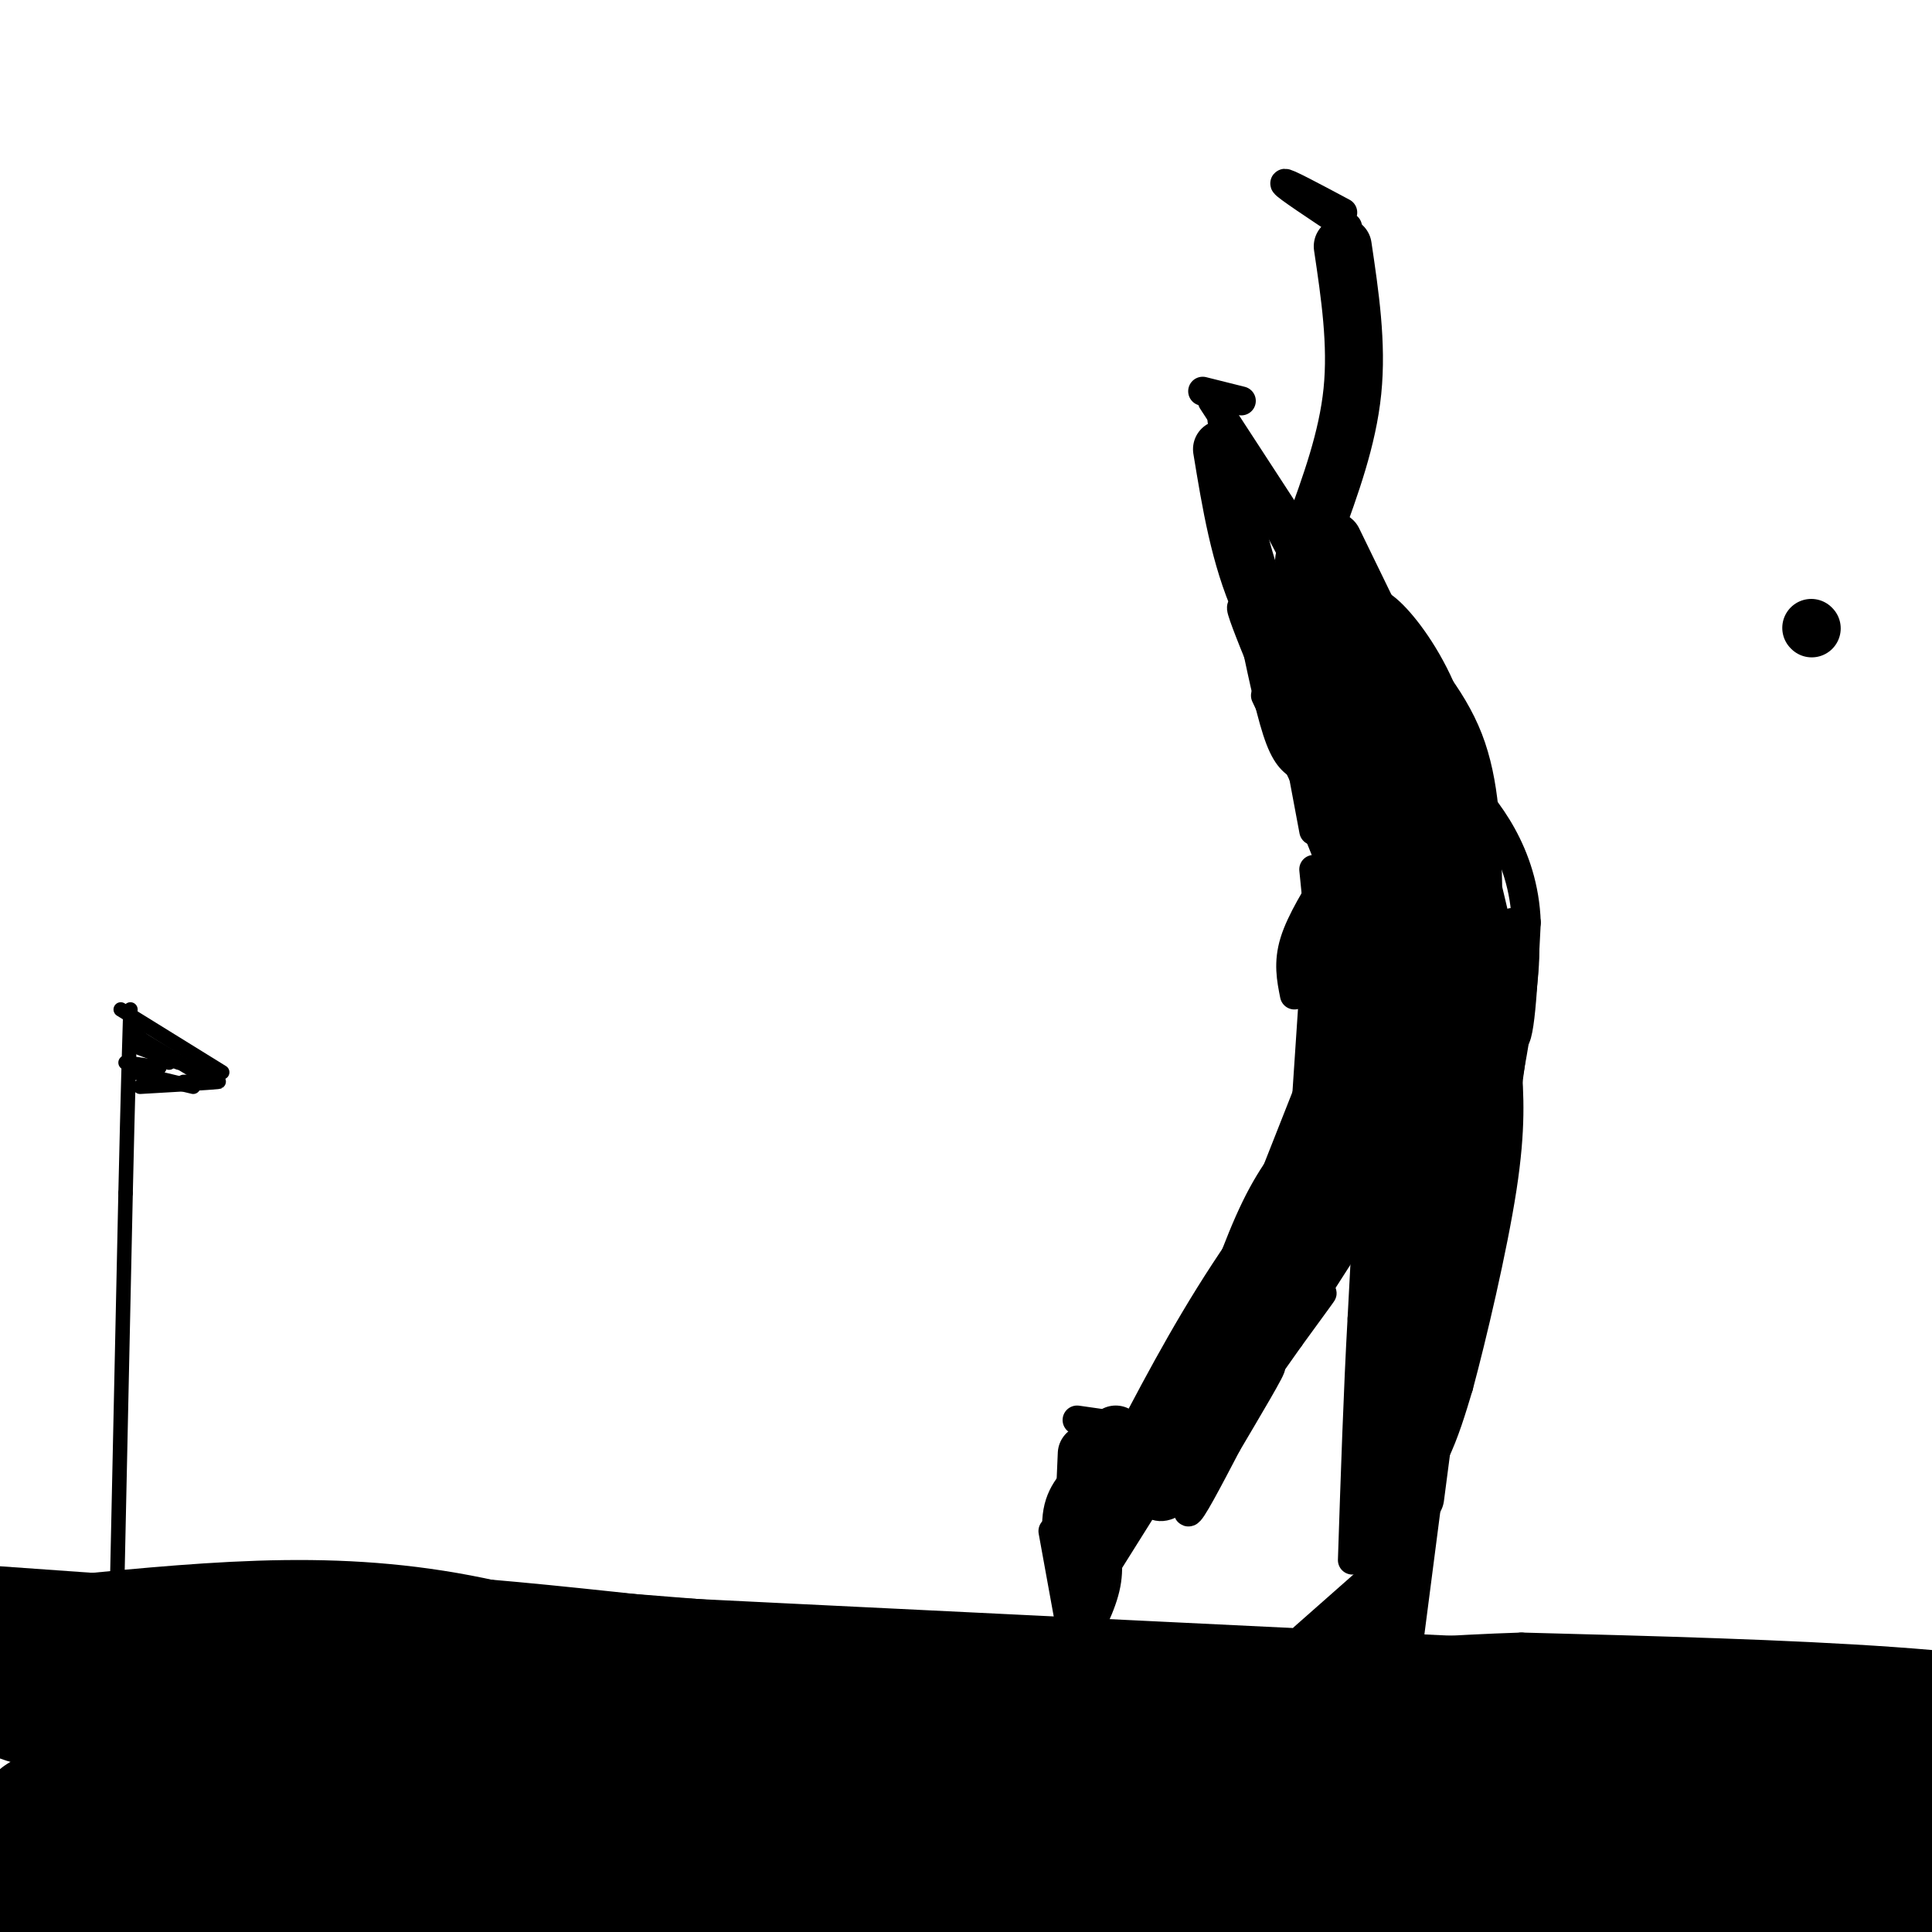 <svg viewBox='0 0 400 400' version='1.1' xmlns='http://www.w3.org/2000/svg' xmlns:xlink='http://www.w3.org/1999/xlink'><g fill='none' stroke='#000000' stroke-width='6' stroke-linecap='round' stroke-linejoin='round'><path d='M249,81c0.000,0.000 8.000,2.000 8,2'/><path d='M251,83c0.000,0.000 28.000,43.000 28,43'/><path d='M253,87c0.000,0.000 43.000,81.000 43,81'/><path d='M258,98c8.833,14.083 17.667,28.167 24,42c6.333,13.833 10.167,27.417 14,41'/><path d='M285,147c5.667,18.500 11.333,37.000 13,50c1.667,13.000 -0.667,20.500 -3,28'/><path d='M295,225c-2.500,15.833 -7.250,41.417 -12,67'/><path d='M289,260c0.000,0.000 0.000,56.000 0,56'/><path d='M292,285c0.000,0.000 -8.000,57.000 -8,57'/><path d='M294,287c0.000,0.000 -7.000,45.000 -7,45'/><path d='M-7,351c31.260,-3.418 62.520,-6.836 83,-10c20.480,-3.164 30.180,-6.075 86,-4c55.820,2.075 157.759,9.136 204,11c46.241,1.864 36.783,-1.467 23,-2c-13.783,-0.533 -31.892,1.734 -50,4'/><path d='M339,350c-65.500,-3.167 -204.250,-13.083 -343,-23'/><path d='M38,339c0.000,0.000 261.000,13.000 261,13'/><path d='M299,352c67.940,1.881 107.292,0.083 119,-2c11.708,-2.083 -4.226,-4.452 -26,-6c-21.774,-1.548 -49.387,-2.274 -77,-3'/><path d='M315,341c-28.560,0.905 -61.458,4.667 -95,4c-33.542,-0.667 -67.726,-5.762 -95,-8c-27.274,-2.238 -47.637,-1.619 -68,-1'/><path d='M57,336c-13.476,-0.167 -13.167,-0.083 -13,-2c0.167,-1.917 0.190,-5.833 41,-4c40.810,1.833 122.405,9.417 204,17'/><path d='M289,347c53.536,3.429 85.375,3.500 85,2c-0.375,-1.500 -32.964,-4.571 -64,-6c-31.036,-1.429 -60.518,-1.214 -90,-1'/><path d='M220,342c-38.155,-2.833 -88.542,-9.417 -119,-12c-30.458,-2.583 -40.988,-1.167 -34,0c6.988,1.167 31.494,2.083 56,3'/><path d='M123,333c43.500,2.167 124.250,6.083 205,10'/></g>
<g fill='none' stroke='#000000' stroke-width='28' stroke-linecap='round' stroke-linejoin='round'><path d='M9,377c58.876,-2.794 117.752,-5.588 196,-2c78.248,3.588 175.868,13.556 198,14c22.132,0.444 -31.224,-8.638 -84,-14c-52.776,-5.362 -104.971,-7.004 -149,-7c-44.029,0.004 -79.892,1.655 -101,3c-21.108,1.345 -27.459,2.384 -33,4c-5.541,1.616 -10.270,3.808 -15,6'/><path d='M21,381c-6.310,1.958 -14.585,3.853 1,7c15.585,3.147 55.030,7.548 73,10c17.970,2.452 14.466,2.956 72,6c57.534,3.044 176.105,8.627 200,7c23.895,-1.627 -46.887,-10.465 -121,-14c-74.113,-3.535 -151.556,-1.768 -229,0'/><path d='M17,397c-41.571,0.643 -31.000,2.250 -12,1c19.000,-1.250 46.429,-5.357 120,-10c73.571,-4.643 193.286,-9.821 313,-15'/><path d='M438,373c39.410,-5.145 -18.564,-10.509 -73,-11c-54.436,-0.491 -105.333,3.889 -136,6c-30.667,2.111 -41.103,1.953 -65,-2c-23.897,-3.953 -61.256,-11.701 -85,-15c-23.744,-3.299 -33.872,-2.150 -44,-1'/><path d='M35,350c-16.048,-0.321 -34.167,-0.625 -30,1c4.167,1.625 30.619,5.179 64,8c33.381,2.821 73.690,4.911 114,7'/><path d='M183,366c53.647,2.404 130.765,4.915 128,3c-2.765,-1.915 -85.411,-8.256 -134,-14c-48.589,-5.744 -63.120,-10.893 -77,-14c-13.880,-3.107 -27.109,-4.174 -41,-4c-13.891,0.174 -28.446,1.587 -43,3'/><path d='M16,340c-11.000,1.000 -17.000,2.000 -23,3'/></g>
<g fill='none' stroke='#000000' stroke-width='3' stroke-linecap='round' stroke-linejoin='round'><path d='M24,340c0.000,0.000 2.000,-93.000 2,-93'/><path d='M26,247c0.500,-21.833 0.750,-29.917 1,-38'/><path d='M25,209c0.000,0.000 21.000,13.000 21,13'/><path d='M38,224c4.250,-0.083 8.500,-0.167 7,0c-1.500,0.167 -8.750,0.583 -16,1'/><path d='M40,225c-5.250,-1.250 -10.500,-2.500 -12,-3c-1.500,-0.500 0.750,-0.250 3,0'/><path d='M44,224c0.000,0.000 -15.000,-9.000 -15,-9'/><path d='M28,214c0.000,0.000 7.000,6.000 7,6'/><path d='M33,221c0.000,0.000 -7.000,-1.000 -7,-1'/><path d='M37,220c0.000,0.000 -8.000,-3.000 -8,-3'/></g>
<g fill='none' stroke='#000000' stroke-width='12' stroke-linecap='round' stroke-linejoin='round'><path d='M375,130c0.000,0.000 0.100,0.100 0.1,0.1'/><path d='M278,121c0.000,0.000 23.000,76.000 23,76'/><path d='M287,137c3.399,11.190 6.798,22.381 9,31c2.202,8.619 3.208,14.667 3,31c-0.208,16.333 -1.631,42.952 -4,38c-2.369,-4.952 -5.685,-41.476 -9,-78'/><path d='M286,159c-5.393,-22.060 -14.375,-38.208 -14,-32c0.375,6.208 10.107,34.774 15,55c4.893,20.226 4.946,32.113 5,44'/><path d='M292,226c0.936,11.388 0.777,17.856 1,3c0.223,-14.856 0.829,-51.038 3,-52c2.171,-0.962 5.906,33.297 7,51c1.094,17.703 -0.453,18.852 -2,20'/><path d='M301,248c-1.667,13.667 -4.833,37.833 -8,62'/><path d='M298,225c-4.667,44.083 -9.333,88.167 -11,105c-1.667,16.833 -0.333,6.417 1,-4'/><path d='M288,326c3.622,-24.133 12.178,-82.467 13,-85c0.822,-2.533 -6.089,50.733 -13,104'/><path d='M288,345c-2.167,17.333 -1.083,8.667 0,0'/><path d='M294,215c0.000,0.000 -69.000,110.000 -69,110'/><path d='M286,208c-0.044,3.511 -0.089,7.022 -3,16c-2.911,8.978 -8.689,23.422 -16,36c-7.311,12.578 -16.156,23.289 -25,34'/><path d='M285,226c-10.250,13.000 -20.500,26.000 -29,39c-8.500,13.000 -15.250,26.000 -22,39'/><path d='M231,297c0.000,0.000 -5.000,19.000 -5,19'/><path d='M225,301c0.000,0.000 -1.000,23.000 -1,23'/><path d='M282,175c0.000,0.000 -10.000,71.000 -10,71'/><path d='M285,180c0.000,0.000 -9.000,53.000 -9,53'/><path d='M307,233c0.444,-6.244 0.889,-12.489 0,-21c-0.889,-8.511 -3.111,-19.289 -7,-30c-3.889,-10.711 -9.444,-21.356 -15,-32'/><path d='M302,227c1.089,-17.600 2.178,-35.200 2,-46c-0.178,-10.800 -1.622,-14.800 -6,-23c-4.378,-8.200 -11.689,-20.600 -19,-33'/><path d='M294,149c0.000,0.000 -18.000,-37.000 -18,-37'/><path d='M278,51c1.500,10.083 3.000,20.167 2,30c-1.000,9.833 -4.500,19.417 -8,29'/><path d='M253,93c1.833,11.167 3.667,22.333 8,32c4.333,9.667 11.167,17.833 18,26'/><path d='M279,151c3.333,4.667 2.667,3.333 2,2'/><path d='M270,116c0.000,0.000 7.000,32.000 7,32'/></g>
<g fill='none' stroke='#000000' stroke-width='6' stroke-linecap='round' stroke-linejoin='round'><path d='M229,313c0.000,0.000 -6.000,15.000 -6,15'/><path d='M228,316c0.917,3.833 1.833,7.667 1,12c-0.833,4.333 -3.417,9.167 -6,14'/><path d='M226,322c-0.289,6.800 -0.578,13.600 -1,17c-0.422,3.400 -0.978,3.400 -2,3c-1.022,-0.400 -2.511,-1.200 -4,-2'/><path d='M222,339c0.000,0.000 -4.000,-22.000 -4,-22'/><path d='M221,331c-1.417,-6.667 -2.833,-13.333 -2,-18c0.833,-4.667 3.917,-7.333 7,-10'/><path d='M230,295c0.000,0.000 -7.000,-1.000 -7,-1'/><path d='M293,235c0.000,0.000 -28.000,44.000 -28,44'/><path d='M265,279c3.867,-5.956 27.533,-42.844 32,-50c4.467,-7.156 -10.267,15.422 -25,38'/><path d='M272,267c-8.333,13.167 -16.667,27.083 -25,41'/><path d='M247,308c1.400,-2.689 17.400,-29.911 21,-36c3.600,-6.089 -5.200,8.956 -14,24'/><path d='M254,296c-3.289,6.667 -4.511,11.333 -7,12c-2.489,0.667 -6.244,-2.667 -10,-6'/><path d='M237,302c-1.667,-1.167 -0.833,-1.083 0,-1'/><path d='M249,292c0.000,0.000 2.000,-3.000 2,-3'/><path d='M288,228c-18.867,29.644 -37.733,59.289 -38,62c-0.267,2.711 18.067,-21.511 28,-36c9.933,-14.489 11.467,-19.244 13,-24'/><path d='M291,230c5.089,-8.933 11.311,-19.267 5,-9c-6.311,10.267 -25.156,41.133 -44,72'/><path d='M252,293c-9.202,15.167 -10.208,17.083 -4,9c6.208,-8.083 19.631,-26.167 24,-32c4.369,-5.833 -0.315,0.583 -5,7'/><path d='M267,277c-4.833,6.833 -14.417,20.417 -24,34'/><path d='M243,311c-5.667,3.667 -7.833,-4.167 -10,-12'/><path d='M252,295c-3.167,8.667 -6.333,17.333 -6,18c0.333,0.667 4.167,-6.667 8,-14'/><path d='M254,299c4.000,-6.800 10.000,-16.800 9,-16c-1.000,0.800 -9.000,12.400 -17,24'/><path d='M246,307c-2.778,4.578 -1.222,4.022 -2,3c-0.778,-1.022 -3.889,-2.511 -7,-4'/><path d='M291,244c0.000,0.000 -6.000,70.000 -6,70'/><path d='M285,314c-0.800,-8.622 0.200,-65.178 0,-80c-0.200,-14.822 -1.600,12.089 -3,39'/><path d='M282,273c-0.833,14.833 -1.417,32.417 -2,50'/><path d='M288,276c0.000,0.000 -5.000,40.000 -5,40'/><path d='M283,316c-0.833,6.667 -0.417,3.333 0,0'/><path d='M293,326c0.000,0.000 -15.000,10.000 -15,10'/><path d='M287,324c0.000,0.000 -17.000,15.000 -17,15'/><path d='M294,310c0.000,0.000 15.000,-67.000 15,-67'/><path d='M309,243c3.533,-18.511 4.867,-31.289 4,-28c-0.867,3.289 -3.933,22.644 -7,42'/><path d='M306,257c-3.917,16.286 -10.208,36.000 -12,44c-1.792,8.000 0.917,4.286 3,0c2.083,-4.286 3.542,-9.143 5,-14'/><path d='M302,287c2.733,-10.133 7.067,-28.467 9,-41c1.933,-12.533 1.467,-19.267 1,-26'/><path d='M312,220c0.644,-8.756 1.756,-17.644 1,-13c-0.756,4.644 -3.378,22.822 -6,41'/><path d='M307,248c0.933,-2.289 6.267,-28.511 8,-42c1.733,-13.489 -0.133,-14.244 -2,-15'/><path d='M306,177c2.667,17.833 5.333,35.667 7,38c1.667,2.333 2.333,-10.833 3,-24'/><path d='M316,191c-0.244,-7.200 -2.356,-13.200 -5,-18c-2.644,-4.800 -5.822,-8.400 -9,-12'/><path d='M313,205c0.000,0.000 -9.000,-38.000 -9,-38'/><path d='M308,183c-0.250,-10.500 -0.500,-21.000 -4,-30c-3.500,-9.000 -10.250,-16.500 -17,-24'/><path d='M305,176c-1.044,-10.222 -2.089,-20.444 -5,-29c-2.911,-8.556 -7.689,-15.444 -11,-19c-3.311,-3.556 -5.156,-3.778 -7,-4'/><path d='M278,169c0.000,0.000 -6.000,32.000 -6,32'/><path d='M278,184c-1.417,-0.750 -2.833,-1.500 -4,2c-1.167,3.500 -2.083,11.250 -3,19'/><path d='M273,190c0.000,0.000 -3.000,45.000 -3,45'/><path d='M274,218c0.000,0.000 -15.000,38.000 -15,38'/><path d='M271,234c-3.667,4.250 -7.333,8.500 -11,16c-3.667,7.500 -7.333,18.250 -11,29'/><path d='M278,213c0.000,0.000 -4.000,-27.000 -4,-27'/><path d='M274,200c0.000,0.000 -2.000,-20.000 -2,-20'/><path d='M276,180c-3.333,5.333 -6.667,10.667 -8,15c-1.333,4.333 -0.667,7.667 0,11'/><path d='M278,180c0.000,0.000 -4.000,-11.000 -4,-11'/><path d='M276,180c0.000,0.000 -4.000,-10.000 -4,-10'/><path d='M272,172c0.000,0.000 -3.000,-16.000 -3,-16'/><path d='M272,165c0.000,0.000 -7.000,-18.000 -7,-18'/><path d='M271,163c0.000,0.000 -9.000,-19.000 -9,-19'/><path d='M272,159c0.000,0.000 -9.000,-13.000 -9,-13'/><path d='M264,148c0.000,0.000 -3.000,-14.000 -3,-14'/><path d='M260,133c1.667,7.833 3.333,15.667 5,20c1.667,4.333 3.333,5.167 5,6'/><path d='M269,146c7.889,16.667 15.778,33.333 12,26c-3.778,-7.333 -19.222,-38.667 -23,-45c-3.778,-6.333 4.111,12.333 12,31'/><path d='M270,158c2.667,7.000 3.333,9.000 4,11'/><path d='M278,44c-6.083,-3.250 -12.167,-6.500 -12,-6c0.167,0.500 6.583,4.750 13,9'/></g>
</svg>